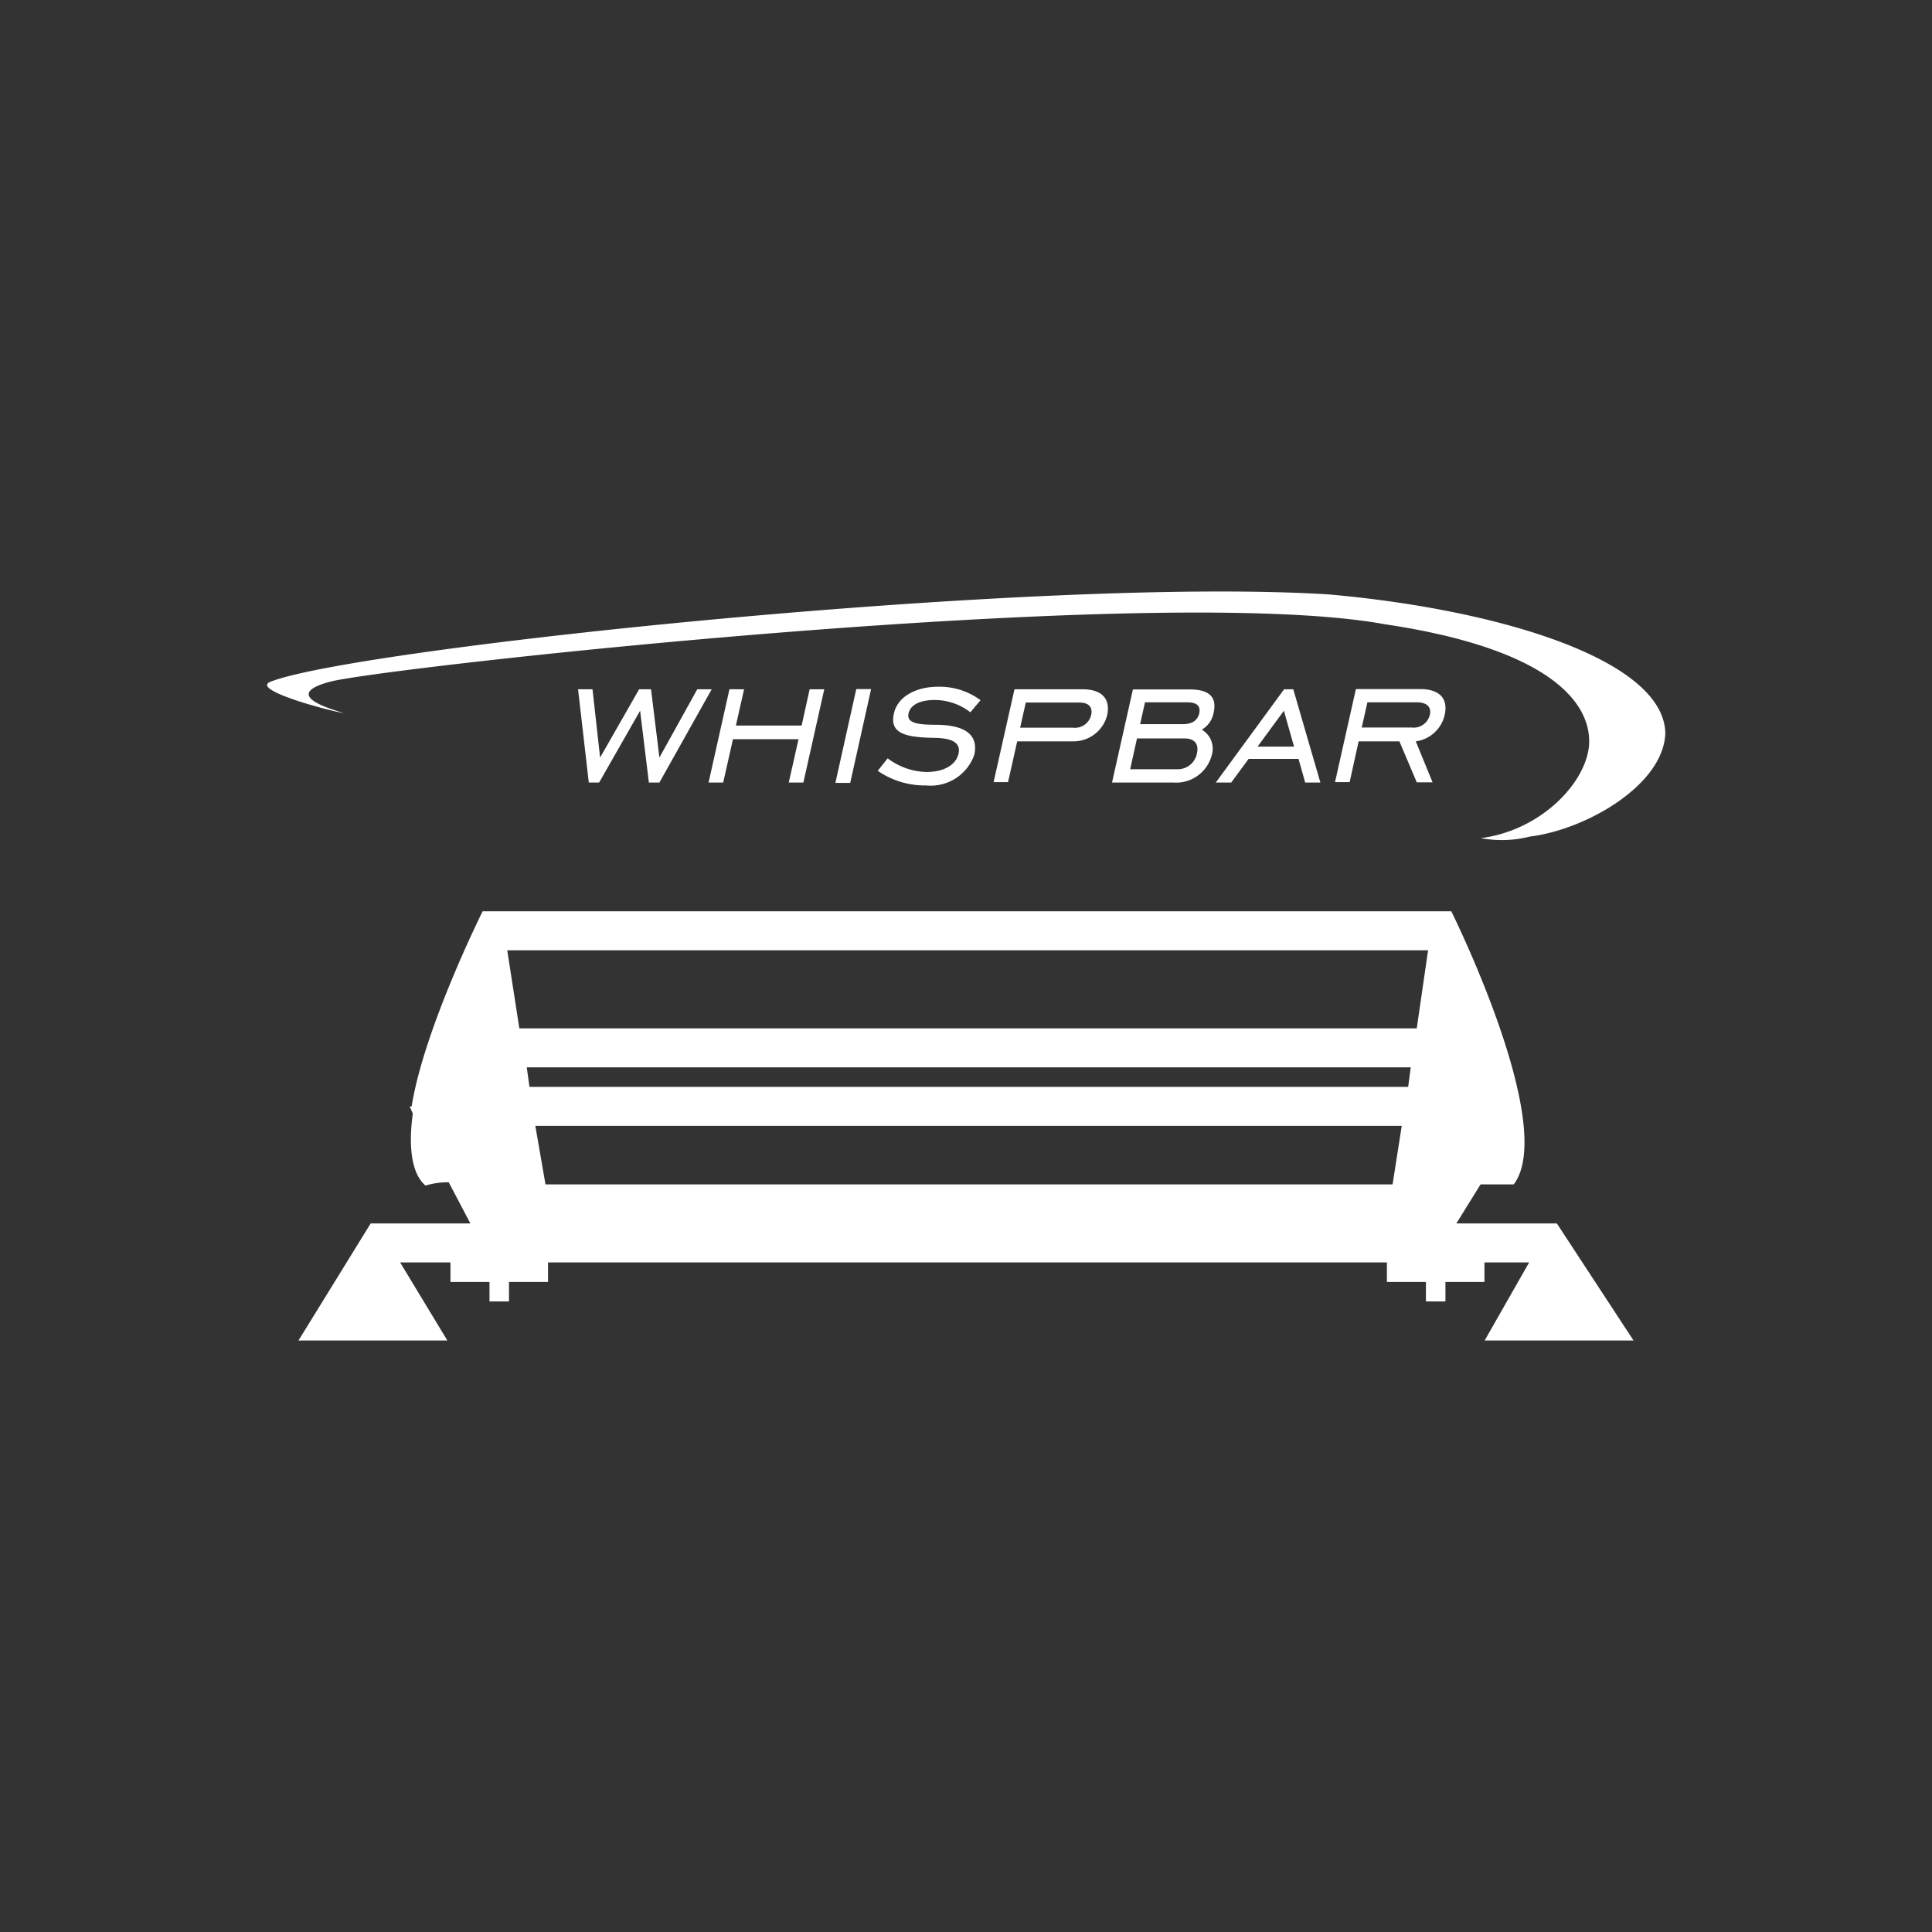 <svg id="Vrstva_1" data-name="Vrstva 1" xmlns="http://www.w3.org/2000/svg" viewBox="0 0 99.03 99.03"><rect x="0" y="0" width="99.03" height="99.03" fill="#333333" stroke="none"/><defs><style>.cls-1{fill:#ffffff;}</style></defs><title>nosice-lyzi-a-snowboardu_whispbar</title><path class="cls-1" d="M38.14,35.33l-.42,1.86h3.37l.41-1.86h.75l-1.07,4.78h-.75l.5-2.22H37.57l-.5,2.22h-.75l1.07-4.78Zm-4.34,3.5-.43-3.5h-.61l-2,3.5-.39-3.5h-.74l.55,4.78h.53l2.1-3.68.45,3.68h.54l2.68-4.78h-.74ZM72.57,38l.86,2.1h-.81L71.73,38H69.64l-.46,2.09h-.75l1.07-4.77h3.29c1,0,1.45.49,1.26,1.33A1.76,1.76,0,0,1,72.57,38Zm.07-2H70.09l-.29,1.29h2.55a.85.85,0,0,0,.94-.65C73.38,36.26,73.15,36,72.64,36ZM64,38.9l-.89,1.21h-.79l3.5-4.78h.47l1.39,4.78H66.9l-.34-1.21Zm.46-.63h1.87l-.52-1.84ZM61.6,37.4a1.13,1.13,0,0,1,.52,1.28,1.89,1.89,0,0,1-2,1.43H57l1.07-4.77H61c1,0,1.38.41,1.21,1.18A1.26,1.26,0,0,1,61.6,37.4Zm-.89.45H58.28l-.35,1.58h2.42a1,1,0,0,0,1-.8C61.46,38.15,61.25,37.85,60.71,37.85ZM60.86,36H58.69l-.25,1.12h2.18c.48,0,.77-.19.85-.56S61.35,36,60.86,36Zm-8.72,2-.47,2.09h-.74L52,35.33h3.48c1,0,1.45.49,1.27,1.33A1.78,1.78,0,0,1,55,38Zm.15-.7H55a.85.85,0,0,0,.93-.65c.09-.4-.12-.64-.61-.64H52.58ZM47.5,39.57a3.42,3.42,0,0,1-2-.7l-.51.64a4.25,4.25,0,0,0,2.48.75,2.37,2.37,0,0,0,2.47-1.57c.22-1-.43-1.54-2-1.54-1,0-1.47-.12-1.37-.58s.61-.69,1.36-.69a3,3,0,0,1,1.81.63l.52-.62a3.53,3.53,0,0,0-2.16-.69c-1.24,0-2.11.57-2.28,1.37-.23,1,.54,1.22,2,1.25,1,0,1.44.26,1.31.82S48.39,39.57,47.5,39.57Zm-3.61-4.25-1.07,4.81h.76l1.07-4.81Zm24.24-4.85c-14.94-.94-50,2.76-54.28,4.48-1,.42,3,1.48,3.76,1.6.11,0,.07,0,0,0-.28-.11-3.4-.89-.68-1.61S59.13,29.82,71,32c8.38,1.25,10.61,4,10.45,6.22-.19,2-2.56,4.37-5.55,4.74a5.84,5.84,0,0,0,2.52-.08c2.87-.35,6.85-2.64,6.94-5.29C85.3,33.83,76.89,31.25,68.13,30.47ZM79.8,62.71l3.93,6H76.1l2.28-4H76.09v1h-2v1h-1v-1h-2v-1h-43v1h-2v1h-1v-1h-2v-1H20.51l2.42,4H15.3l3.7-6h5.11L23,60.6a4,4,0,0,0-1.19.17c-.75-.64-.87-2.09-.65-3.69L21,56.71h.1c.64-4,3.64-10,3.64-10H74.39s5.47,11,3.2,14h-1.7l-1.24,2Zm-7.62-7,.13-1H27l.14,1Zm-.4,2H27.44l.52,3H71.38l.47-3ZM26,48.71l.62,4h46l.58-4Z"/></svg>
